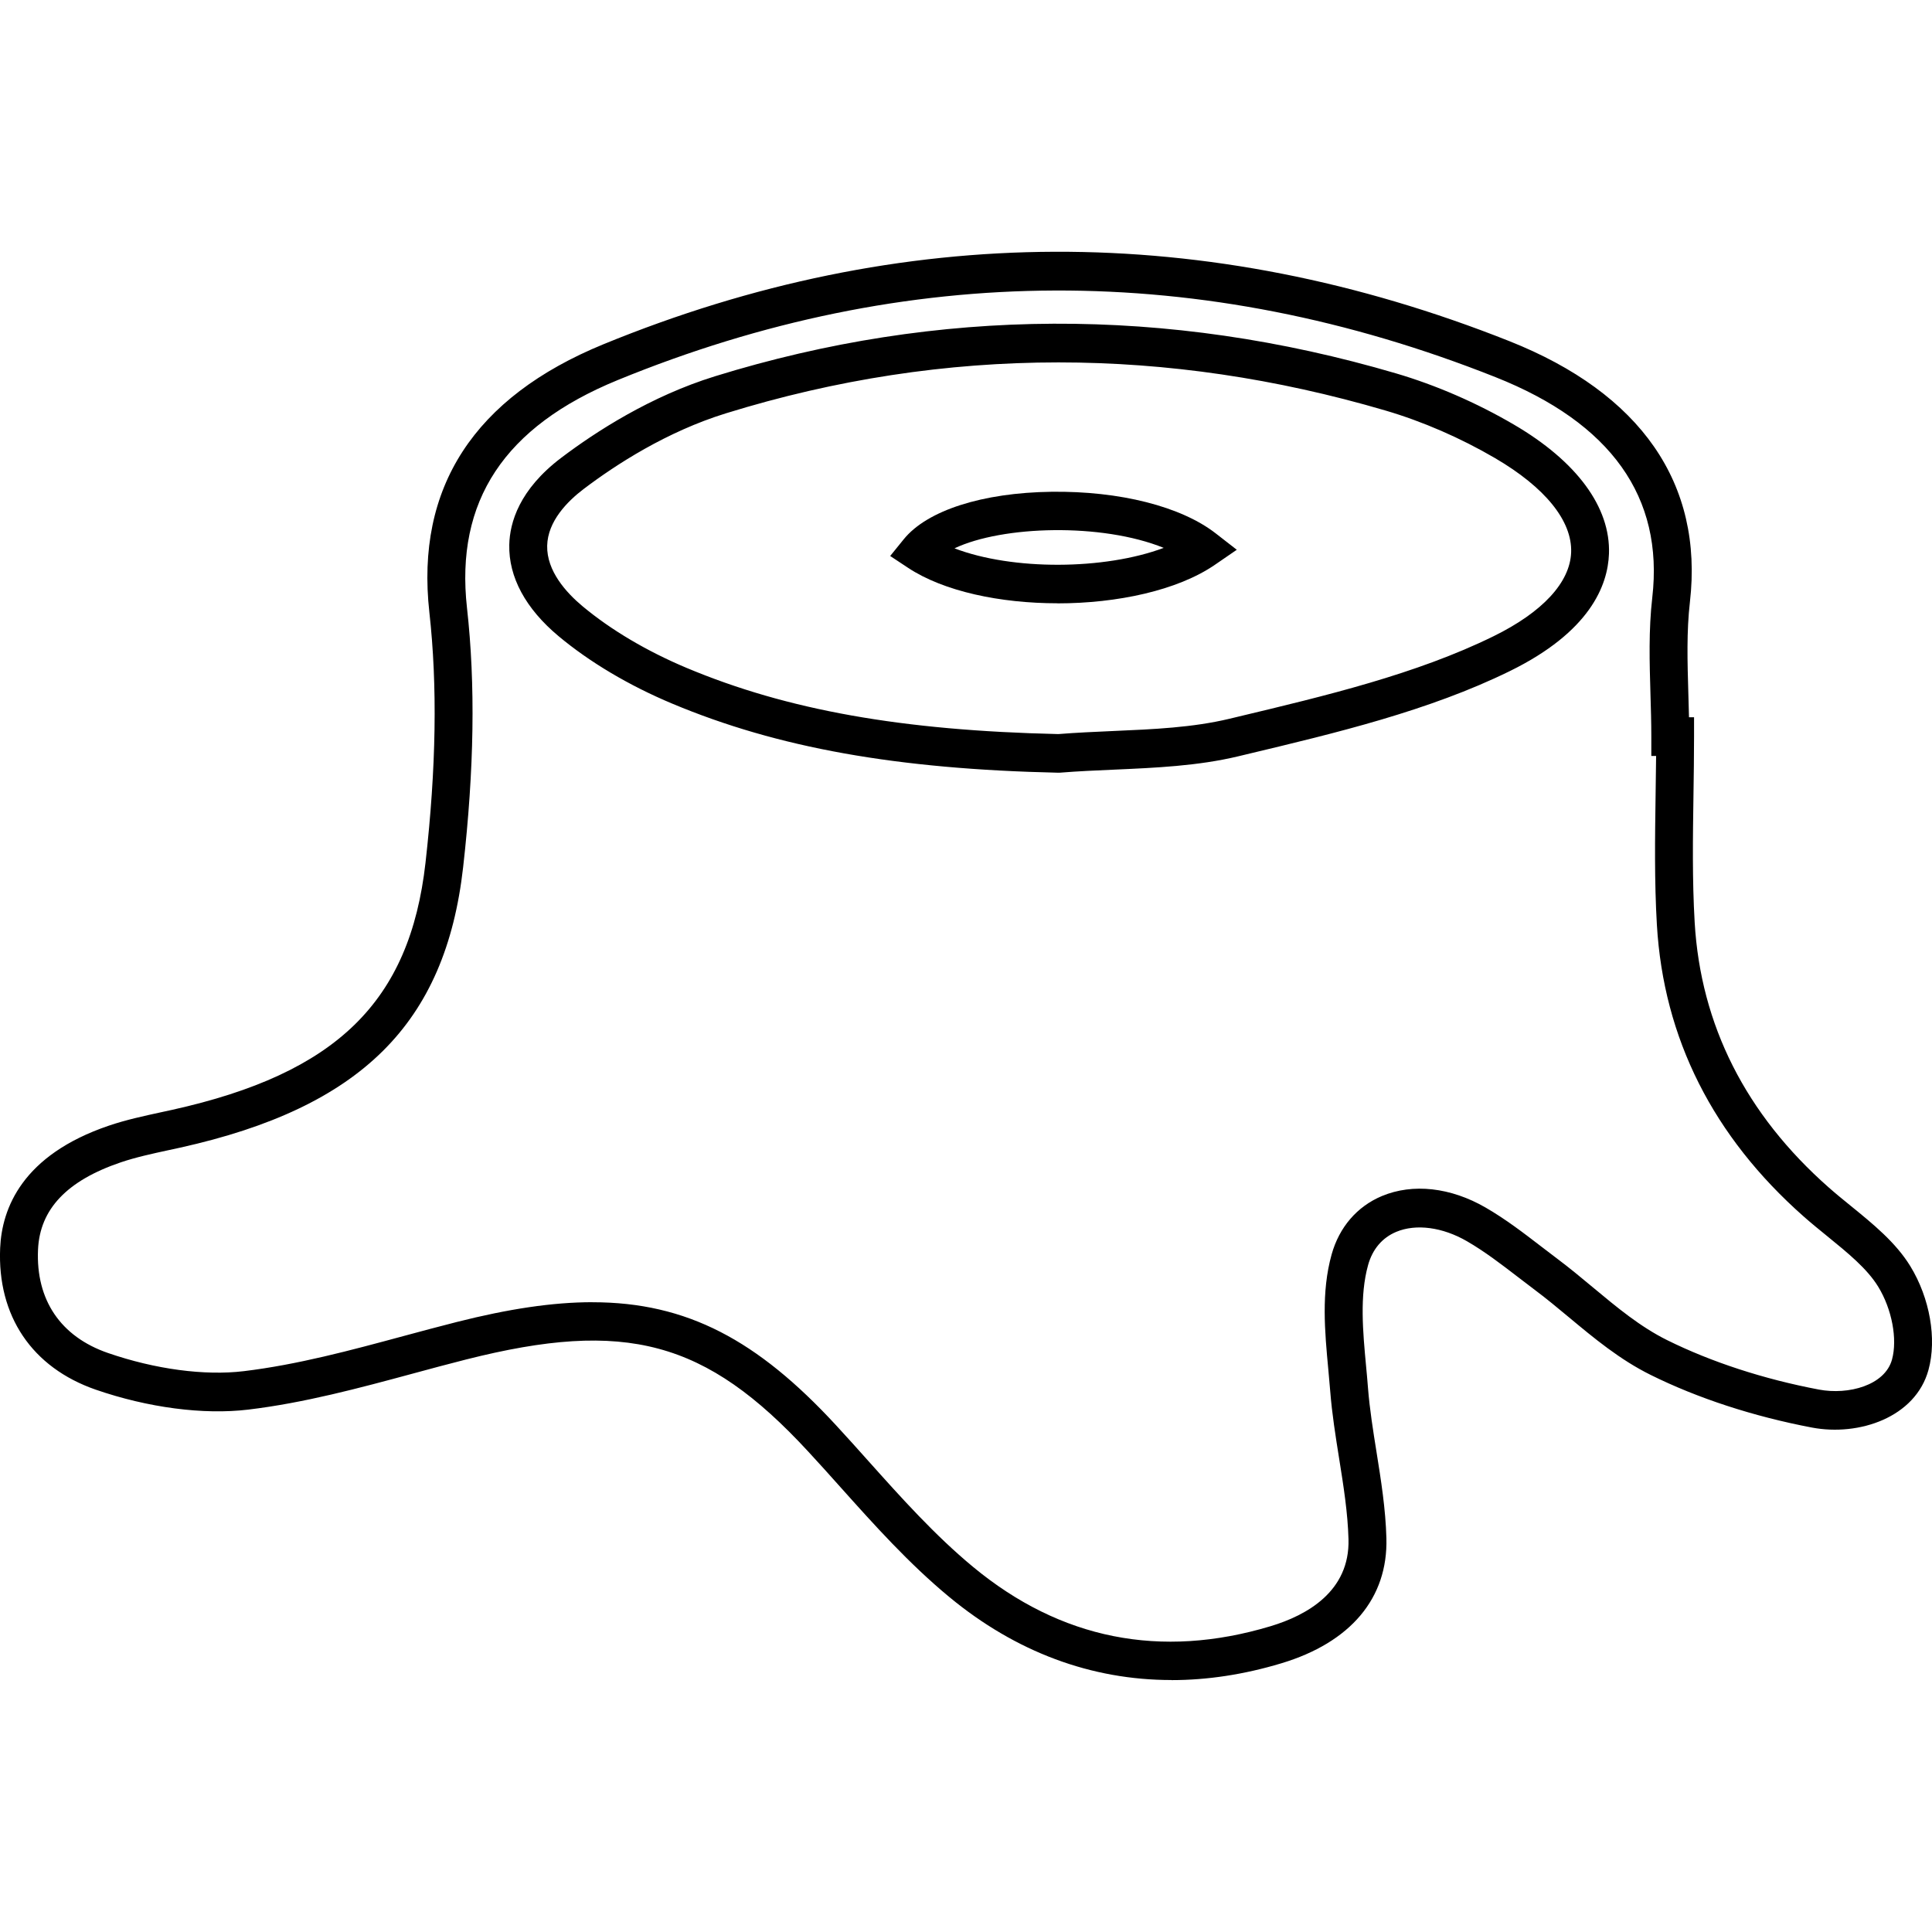 <?xml version="1.0" encoding="UTF-8"?> <svg xmlns="http://www.w3.org/2000/svg" id="Layer_1" viewBox="0 0 500 500"><path d="M303.17,434.79c-20.74,0-40.26-7.23-57.5-21.49-10.47-8.66-19.45-18.7-28.14-28.4-2.74-3.07-5.58-6.24-8.41-9.29-26.49-28.67-47.16-34.23-88.48-23.78-4.6,1.16-9.29,2.43-13.83,3.66-13.8,3.73-28.07,7.58-42.61,9.32-11.54,1.38-25.92-.5-39.43-5.17C8.28,353.92-.73,340.56,.04,322.97c.45-10.24,5.7-24.04,28.13-31.65,4.44-1.51,9.05-2.5,13.51-3.47,.97-.21,1.93-.42,2.9-.63,42.49-9.44,61.48-27.96,65.54-63.94,2.78-24.65,3.11-45.84,1-64.81-3.6-32.31,11.57-55.65,45.08-69.39,77.18-31.63,156.03-31.9,234.38-.81,34.12,13.54,50.29,36.89,46.77,67.52-.88,7.67-.65,15.4-.41,23.58,.06,2.06,.12,4.15,.17,6.26h1.31s0,5,0,5c0,5.04-.08,10.16-.15,15.1-.16,10.85-.33,22.07,.31,32.98,1.56,26.6,13.23,49.68,34.7,68.61,1.8,1.59,3.69,3.13,5.7,4.76,5.73,4.66,11.66,9.47,15.43,15.64,5.04,8.25,6.88,18.77,4.68,26.81-3.36,12.28-17.97,17.23-30.16,14.92-15.11-2.87-29.56-7.58-41.77-13.64-7.95-3.94-14.64-9.5-21.1-14.88-2.89-2.4-5.87-4.89-8.88-7.13-1.43-1.07-2.85-2.16-4.26-3.25-4.44-3.41-8.63-6.63-13.25-9.31-6.34-3.67-13.19-4.58-18.32-2.44-3.63,1.52-6.15,4.49-7.29,8.6-2.21,7.96-1.35,17.2-.52,26.13,.18,1.91,.36,3.82,.5,5.71,.43,5.45,1.33,11.08,2.2,16.52,1.16,7.25,2.36,14.76,2.56,22.33,.42,15.48-9.25,26.98-27.22,32.38-9.64,2.9-19.14,4.34-28.39,4.34Zm-149.85-97.77c24.49,0,42.71,9.83,62.95,31.73,2.88,3.11,5.74,6.31,8.51,9.41,8.44,9.43,17.18,19.19,27.08,27.38,22.62,18.71,48.51,23.87,76.94,15.33,9.42-2.83,20.56-9.03,20.19-22.51-.19-6.9-1.28-13.75-2.44-21-.9-5.64-1.83-11.47-2.29-17.32-.15-1.84-.32-3.7-.49-5.57-.92-9.86-1.87-20.05,.85-29.81,1.97-7.06,6.59-12.43,13.01-15.12,8.01-3.35,17.81-2.26,26.88,3,5.18,3,9.82,6.57,14.31,10.02,1.38,1.06,2.77,2.13,4.16,3.17,3.2,2.4,6.29,4.96,9.27,7.45,6.31,5.25,12.26,10.2,19.19,13.64,11.44,5.67,25.02,10.1,39.28,12.8,7.68,1.45,17.1-1.1,18.93-7.77,1.45-5.29-.02-13.04-3.56-18.83-2.87-4.7-7.9-8.78-13.22-13.11-1.99-1.62-4.05-3.29-6-5.01-23.54-20.76-36.35-46.19-38.07-75.58-.66-11.28-.49-22.7-.33-33.73,.05-3.27,.1-6.61,.13-9.95h-1.24v-5c0-3.62-.11-7.35-.22-10.96-.24-8.18-.5-16.64,.47-25.05,2.99-25.97-10.67-45.16-40.59-57.03-75.95-30.14-152.38-29.88-227.17,.77-29.32,12.02-42.08,31.31-38.99,58.98,2.2,19.73,1.87,41.67-1,67.08-4.57,40.48-26.46,62.19-73.19,72.57-.98,.22-1.97,.43-2.95,.64-4.39,.95-8.53,1.85-12.45,3.17-13.96,4.74-20.97,12.13-21.43,22.61-.58,13.01,5.85,22.5,18.09,26.73,12.19,4.21,25,5.93,35.14,4.71,13.85-1.66,27.78-5.42,41.25-9.06,4.57-1.23,9.3-2.51,13.98-3.69,13.21-3.34,24.68-5.1,35.02-5.1Zm120.85-137.04h-.25c-41.87-.93-72.7-6.45-99.97-17.89-11.16-4.68-21.32-10.71-29.39-17.45-8.54-7.13-12.95-15.31-12.76-23.66,.13-5.72,2.57-14.27,13.43-22.49,8.96-6.78,23.13-15.95,39.81-21.11,57.78-17.88,117.07-18.14,176.21-.76,10.35,3.04,20.9,7.62,30.52,13.25,16.31,9.53,25.05,21.41,24.63,33.44-.29,8.25-4.97,20.22-25.64,30.36-20.92,10.27-44.96,16.01-68.21,21.56l-2.17,.52c-10.38,2.48-21.36,2.96-31.97,3.43-4.62,.2-9.4,.41-14,.78l-.25,.02Zm-.26-106.19c-28.91,0-57.65,4.39-86.02,13.17-15.33,4.74-28.48,13.26-36.81,19.57-4.24,3.21-9.33,8.37-9.47,14.7-.15,6.51,4.9,12.12,9.17,15.68,7.33,6.11,16.63,11.62,26.91,15.94,26.05,10.93,55.73,16.21,96.2,17.13,4.7-.38,9.48-.58,14.11-.79,10.63-.46,20.67-.9,30.16-3.17l2.17-.52c22.73-5.43,46.24-11.04,66.19-20.84,12.68-6.22,19.81-13.93,20.09-21.71,.29-8.14-6.71-16.8-19.71-24.4-8.95-5.23-18.76-9.49-28.36-12.31-28.24-8.3-56.52-12.45-84.63-12.45Z"></path><path d="M273.69,156.13c-14.77,0-29.43-3.05-38.7-9.19l-4.61-3.05,3.5-4.32c6.05-7.47,20.35-12.06,38.26-12.3,17.64-.22,33.52,3.79,42.5,10.78l5.44,4.23-5.68,3.9c-9.65,6.62-25.25,9.97-40.72,9.97Zm-26.67-14.22c15,5.74,38.77,5.64,54.15-.12-16.01-6.5-41.73-5.77-54.15,.12Z"></path></svg> 